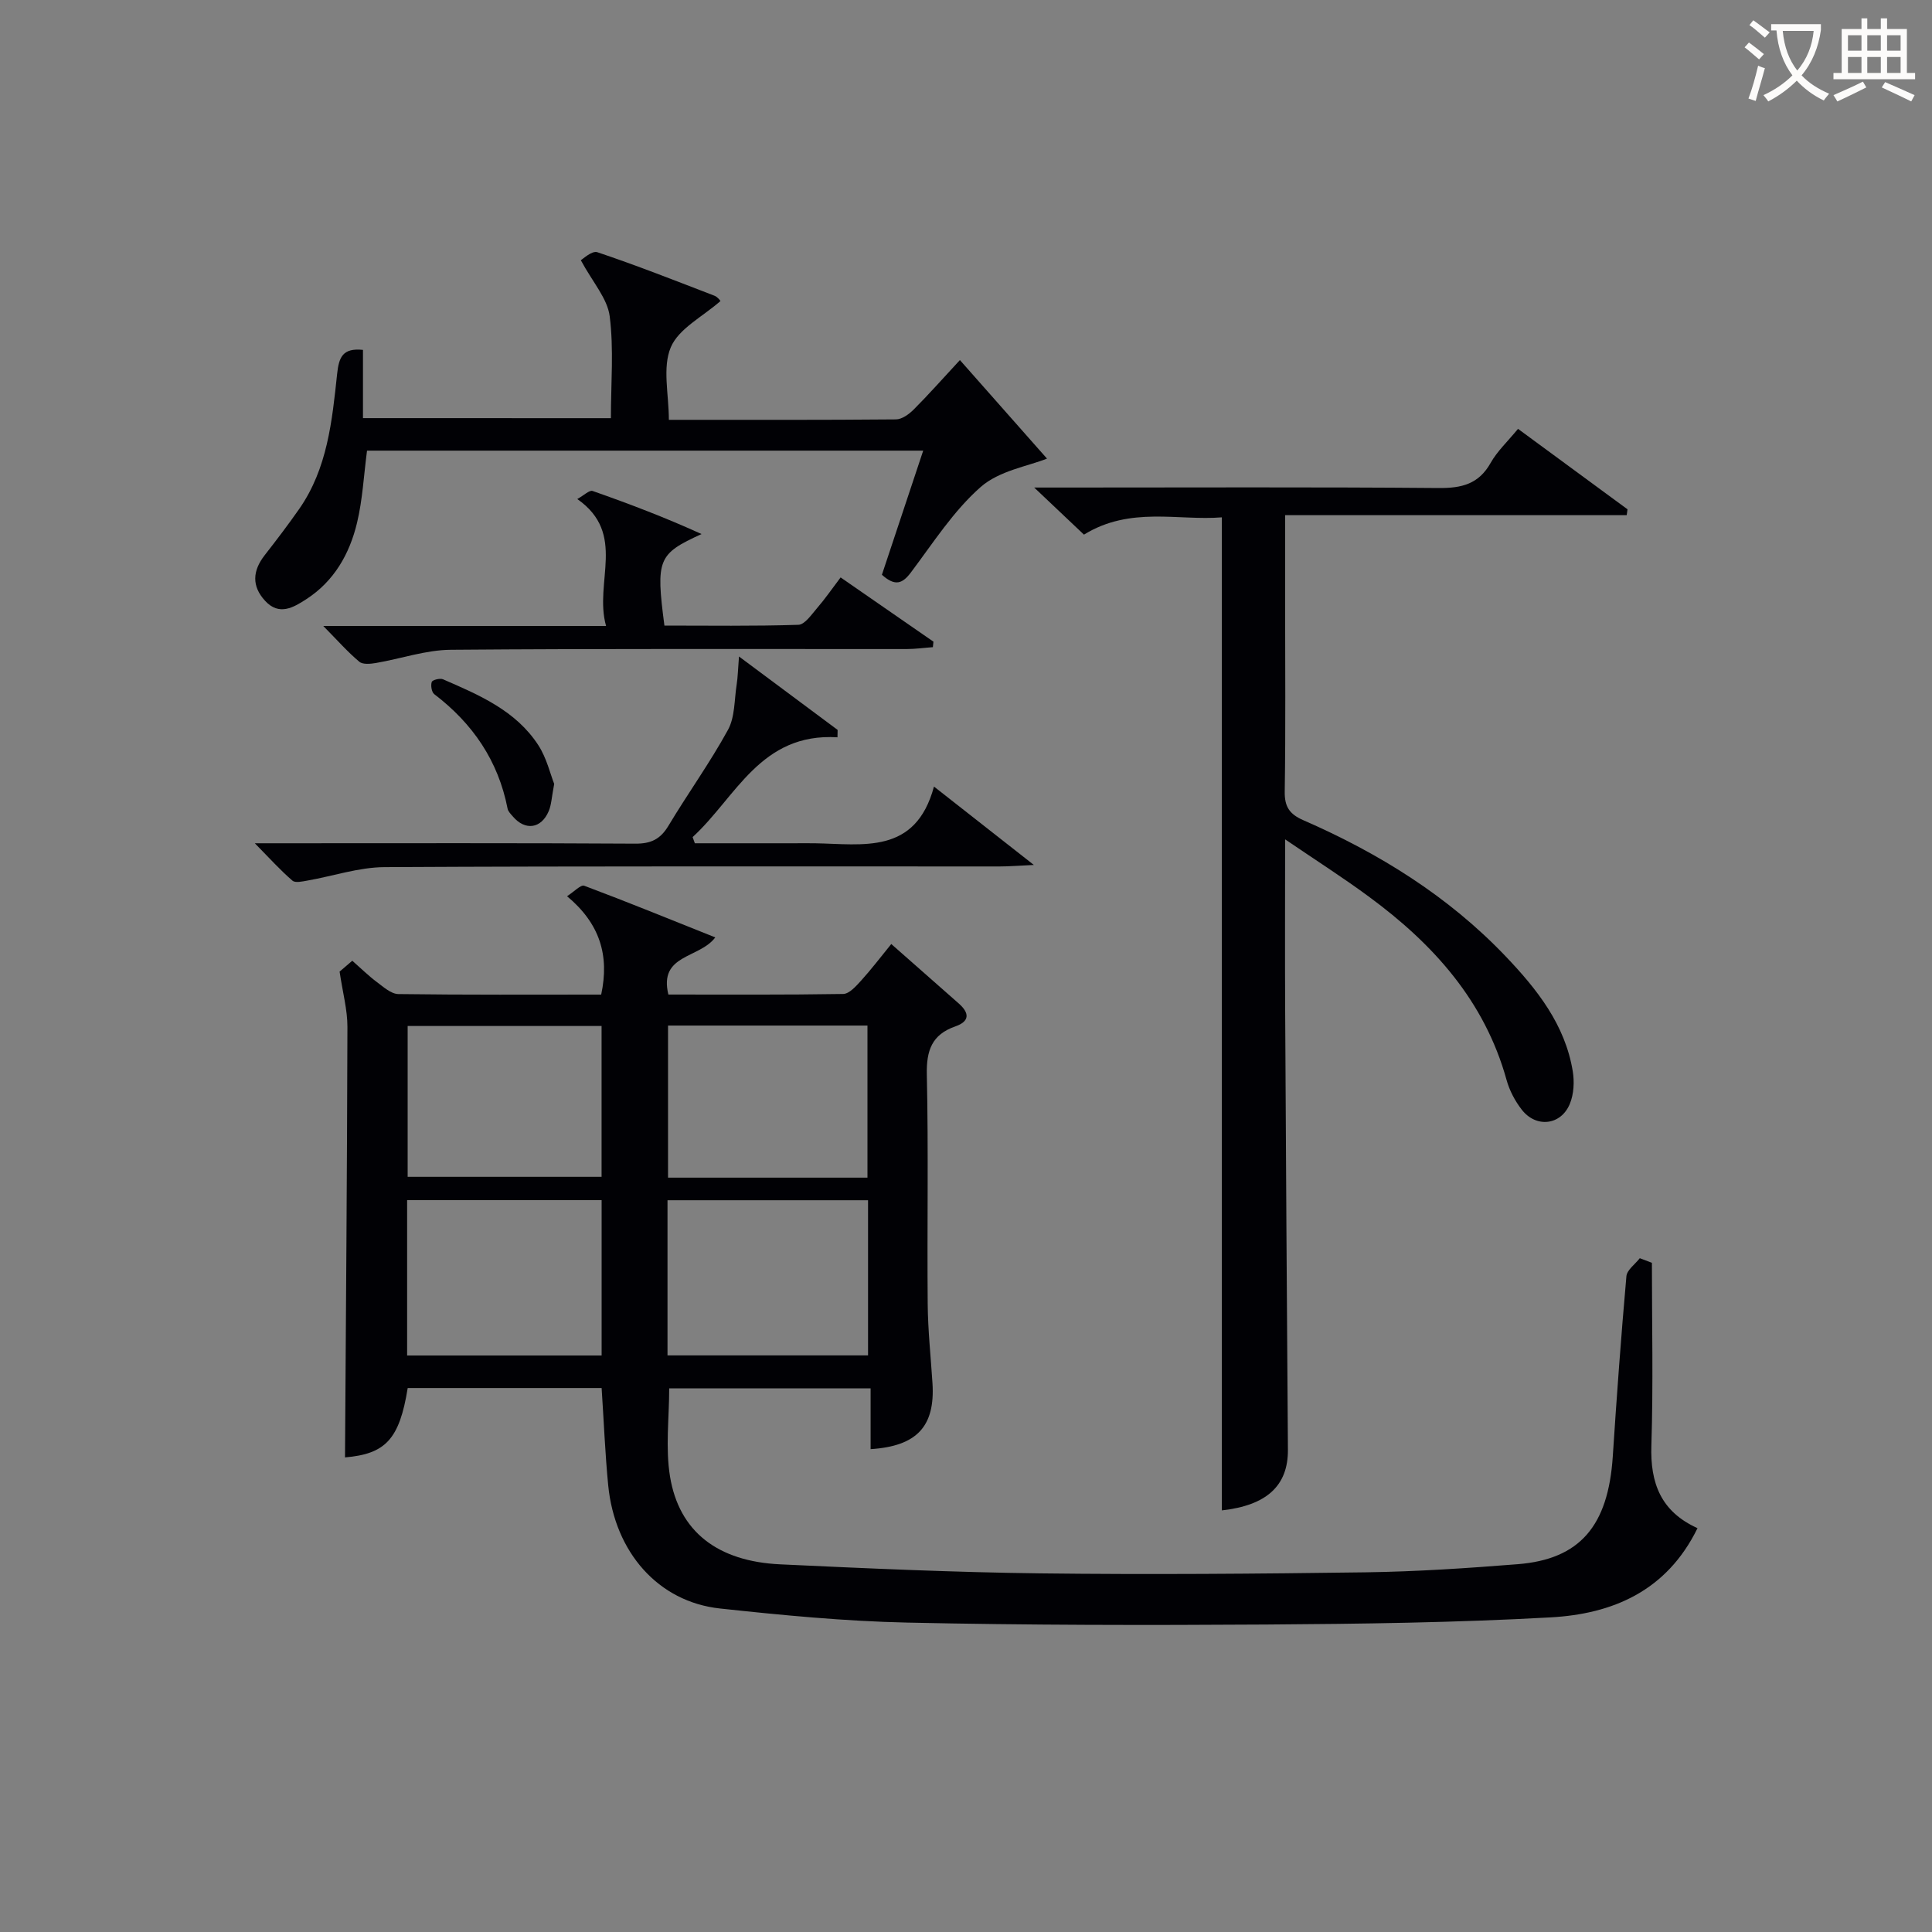 <svg enable-background="new 0 0 400 400" viewBox="0 0 400 400" xmlns="http://www.w3.org/2000/svg"><rect x="0" y="0" width="400" height="400" fill="#808080" stroke="none"/><g fill="#010105"><path d="m351.45 316.39c-6.41 13.1-17.66 17.76-30.4 18.47-19.6 1.09-39.25 1.35-58.88 1.48-24.78.16-49.58.14-74.35-.4-12.94-.28-25.89-1.53-38.77-2.92-12.75-1.38-21.77-11.62-23.13-25.52-.64-6.59-.9-13.21-1.36-20.12-13.37 0-26.77 0-40.15 0-1.71 10.63-4.61 13.65-12.98 14.36.19-29.66.43-59.39.5-89.13.01-3.53-.97-7.06-1.62-11.45.29-.25 1.37-1.17 2.63-2.25 1.82 1.6 3.34 3.11 5.04 4.38 1.39 1.03 2.98 2.5 4.5 2.52 13.96.19 27.93.11 41.99.11 1.75-8.17-.31-14.73-7.07-20.37 1.48-.94 2.84-2.43 3.55-2.17 8.96 3.36 17.83 6.98 27.14 10.7-3.32 4.42-11.74 3.45-9.71 11.83 11.98 0 24.08.08 36.19-.12 1.26-.02 2.66-1.61 3.7-2.75 2.11-2.33 4.02-4.84 6.26-7.59 4.79 4.22 9.39 8.27 13.98 12.32 2.22 1.96 2.29 3.69-.73 4.74-4.86 1.69-6 5-5.89 9.99.35 15.82.04 31.65.18 47.48.05 5.47.64 10.94.99 16.41.56 8.89-3.19 13.03-12.81 13.64 0-4.07 0-8.14 0-12.58-14.17 0-27.89 0-41.7 0 0 6.1-.8 12.32.17 18.25 1.88 11.42 9.86 17.57 22.82 18.18 17.94.84 35.9 1.65 53.85 1.87 22.48.27 44.98.09 67.46-.22 10.46-.15 20.93-.85 31.37-1.68 12.9-1.02 18.75-7.94 19.69-22.33.81-12.44 1.72-24.87 2.82-37.29.12-1.31 1.81-2.49 2.77-3.73.84.32 1.67.63 2.51.95 0 12.61.29 25.23-.11 37.83-.26 7.79 1.98 13.69 9.55 17.11zm-213.25-35.77h41.52c0-10.86 0-21.4 0-32.12-13.97 0-27.64 0-41.52 0zm-13.64-32.14c-13.64 0-26.87 0-40.27 0v32.16h40.27c0-10.73 0-21.17 0-32.16zm55.04-4.66c0-10.83 0-21.18 0-31.49-13.97 0-27.53 0-41.29 0v31.49zm-55.05-31.4c-13.6 0-26.92 0-40.15 0v31.23h40.15c0-10.57 0-20.79 0-31.23z"/><path d="m266.07 173.78c0 12.81-.05 24.13.01 35.45.16 30.31.35 60.61.57 90.92.05 7.48-4.43 11.53-13.68 12.56 0-68.29 0-136.64 0-205.6-9.05.74-18.95-2.34-28.55 3.58-2.97-2.82-6.06-5.74-10.3-9.75h6.31c25.82 0 51.64-.12 77.46.1 4.76.04 8.27-.83 10.73-5.2 1.36-2.42 3.5-4.41 5.67-7.05 7.62 5.6 15.15 11.13 22.67 16.66-.06.4-.12.8-.17 1.21-23.39 0-46.77 0-70.72 0v17.74c0 13.16.12 26.32-.08 39.48-.05 3.17 1.01 4.69 3.84 5.93 15.68 6.84 30.05 15.75 41.93 28.22 6.47 6.79 12.28 14.12 13.86 23.75.36 2.18.23 4.74-.6 6.75-1.83 4.47-6.99 5.05-9.96 1.21-1.39-1.79-2.54-3.96-3.14-6.14-4.54-16.39-15.19-28.16-28.46-37.92-5.32-3.93-10.89-7.48-17.39-11.9z"/><path d="m126.48 86.58c0-7.25.62-14.28-.25-21.11-.47-3.67-3.51-7.02-5.98-11.6.41-.21 2.29-2.03 3.43-1.65 8.17 2.74 16.2 5.91 24.25 9.01.69.27 1.19 1.04 1.24 1.09-3.66 3.23-8.65 5.7-10.29 9.58-1.77 4.21-.4 9.73-.4 15.02 16.09 0 31.55.05 47.02-.09 1.24-.01 2.7-1.07 3.67-2.04 3.04-3.04 5.9-6.28 9.57-10.24 6.43 7.28 12.63 14.29 18.03 20.4-3.88 1.56-9.87 2.49-13.71 5.86-5.64 4.95-9.85 11.57-14.43 17.66-1.76 2.35-3.26 3.02-6.04.53 2.75-8.25 5.6-16.81 8.55-25.7-38.75 0-76.97 0-115.15 0-.68 5.15-.92 10.15-2.07 14.94-1.54 6.43-4.74 12.09-10.51 15.82-2.69 1.74-5.62 3.48-8.52.34-2.82-3.06-2.6-6.23-.09-9.45 2.45-3.14 4.87-6.32 7.15-9.58 5.85-8.39 6.81-18.24 7.85-27.97.37-3.45 1.14-5.4 5.35-4.96v14.13c17.01.01 33.56.01 51.33.01z"/><path d="m52.76 174.59h6.35c24.14 0 48.29-.07 72.43.08 3.23.02 5.18-.92 6.84-3.68 4.01-6.69 8.6-13.05 12.34-19.88 1.46-2.66 1.3-6.22 1.8-9.39.24-1.52.26-3.07.48-5.8 7.63 5.68 14.02 10.44 20.42 15.2-.01.51-.02 1.02-.03 1.53-15.97-.97-21.01 12.44-29.99 20.66.15.43.31.85.46 1.28h20.29c1.5 0 3-.02 4.5 0 10.01.16 20.9 2.43 24.72-11.74 7.11 5.58 13.3 10.44 20.68 16.23-3.29.15-5.17.31-7.06.31-42.46.01-84.92-.09-127.38.14-5.34.03-10.66 1.86-15.99 2.79-1.02.18-2.49.52-3.07.01-2.47-2.12-4.65-4.54-7.79-7.74z"/><path d="m66.93 129.6h58.55c-2.56-9.09 4.38-19.05-5.96-26.28 1.36-.75 2.51-1.9 3.17-1.67 7.63 2.67 15.19 5.56 22.56 8.92-9.04 4.13-9.49 5.19-7.69 18.95 9.18 0 18.46.14 27.73-.16 1.34-.04 2.73-2.13 3.88-3.46 1.62-1.87 3.03-3.92 4.87-6.35 6.53 4.52 12.87 8.91 19.22 13.3-.04.38-.08.76-.12 1.14-1.82.13-3.64.39-5.46.39-31.45.02-62.91-.11-94.36.15-5.18.04-10.33 1.86-15.51 2.74-1.12.19-2.69.34-3.41-.26-2.36-1.97-4.42-4.31-7.47-7.41z"/><path d="m114.74 162.3c-.53 2.76-.57 4.32-1.14 5.65-1.55 3.64-4.87 4.08-7.41 1.1-.43-.5-.99-1.04-1.1-1.63-1.93-9.91-7.22-17.63-15.18-23.7-.55-.42-.77-1.81-.52-2.53.15-.43 1.71-.82 2.33-.55 7.48 3.25 15.1 6.48 19.75 13.67 1.72 2.67 2.47 5.97 3.27 7.99z"/></g><path d="m362.1 8.8c1.1.8 2.1 1.6 3.1 2.4l-1 1.1c-1.3-1.1-2.3-2-3-2.5zm1.9 4.8c.5.2.9.4 1.4.5-.6 2.3-1.3 4.5-1.9 6.8l-1.5-.5c.8-2.1 1.4-4.3 2-6.8zm-1-9.4c1.3.9 2.4 1.8 3.4 2.5l-1 1.1c-1.4-1.2-2.4-2.1-3.2-2.6zm3.7 2.2v-1.4h10.3v1.2c-.5 3.6-1.8 6.8-4 9.4 1.5 1.6 3.4 2.8 5.7 3.8-.3.4-.7.8-1.1 1.4-2.3-1.1-4.1-2.5-5.6-4.1-1.6 1.6-3.6 3.1-5.9 4.3-.3-.5-.7-.9-1-1.3 2.4-1.1 4.4-2.5 6-4.1-1.9-2.5-3-5.6-3.3-9.3h-1.1zm8.8 0h-6.4c.3 3.3 1.3 6 3 8.2 2-2.3 3.1-5.1 3.4-8.2z" fill="#fcfbfa"/><path d="m385.3 3.8h1.3v2.2h2.8v-2.2h1.3v2.2h4.1v9.1h1.7v1.3h-16.9v-1.3h1.7v-9.1h4.1v-2.2zm.4 13.1.7 1.2c-1.8.9-3.8 1.9-6 2.9-.2-.4-.5-.8-.8-1.3 2.3-1 4.3-1.9 6.1-2.8zm-3.1-6.4h2.8v-3.2h-2.8zm0 4.6h2.8v-3.3h-2.8zm4-4.6h2.8v-3.2h-2.8zm0 4.6h2.8v-3.3h-2.8zm3.7 1.9c2.1.9 4.1 1.8 6.1 2.7l-.7 1.3c-2.2-1.1-4.2-2-6.1-2.9zm3.2-9.7h-2.8v3.2h2.8zm-2.8 7.8h2.8v-3.3h-2.8z" fill="#fcfbfa"/></svg>